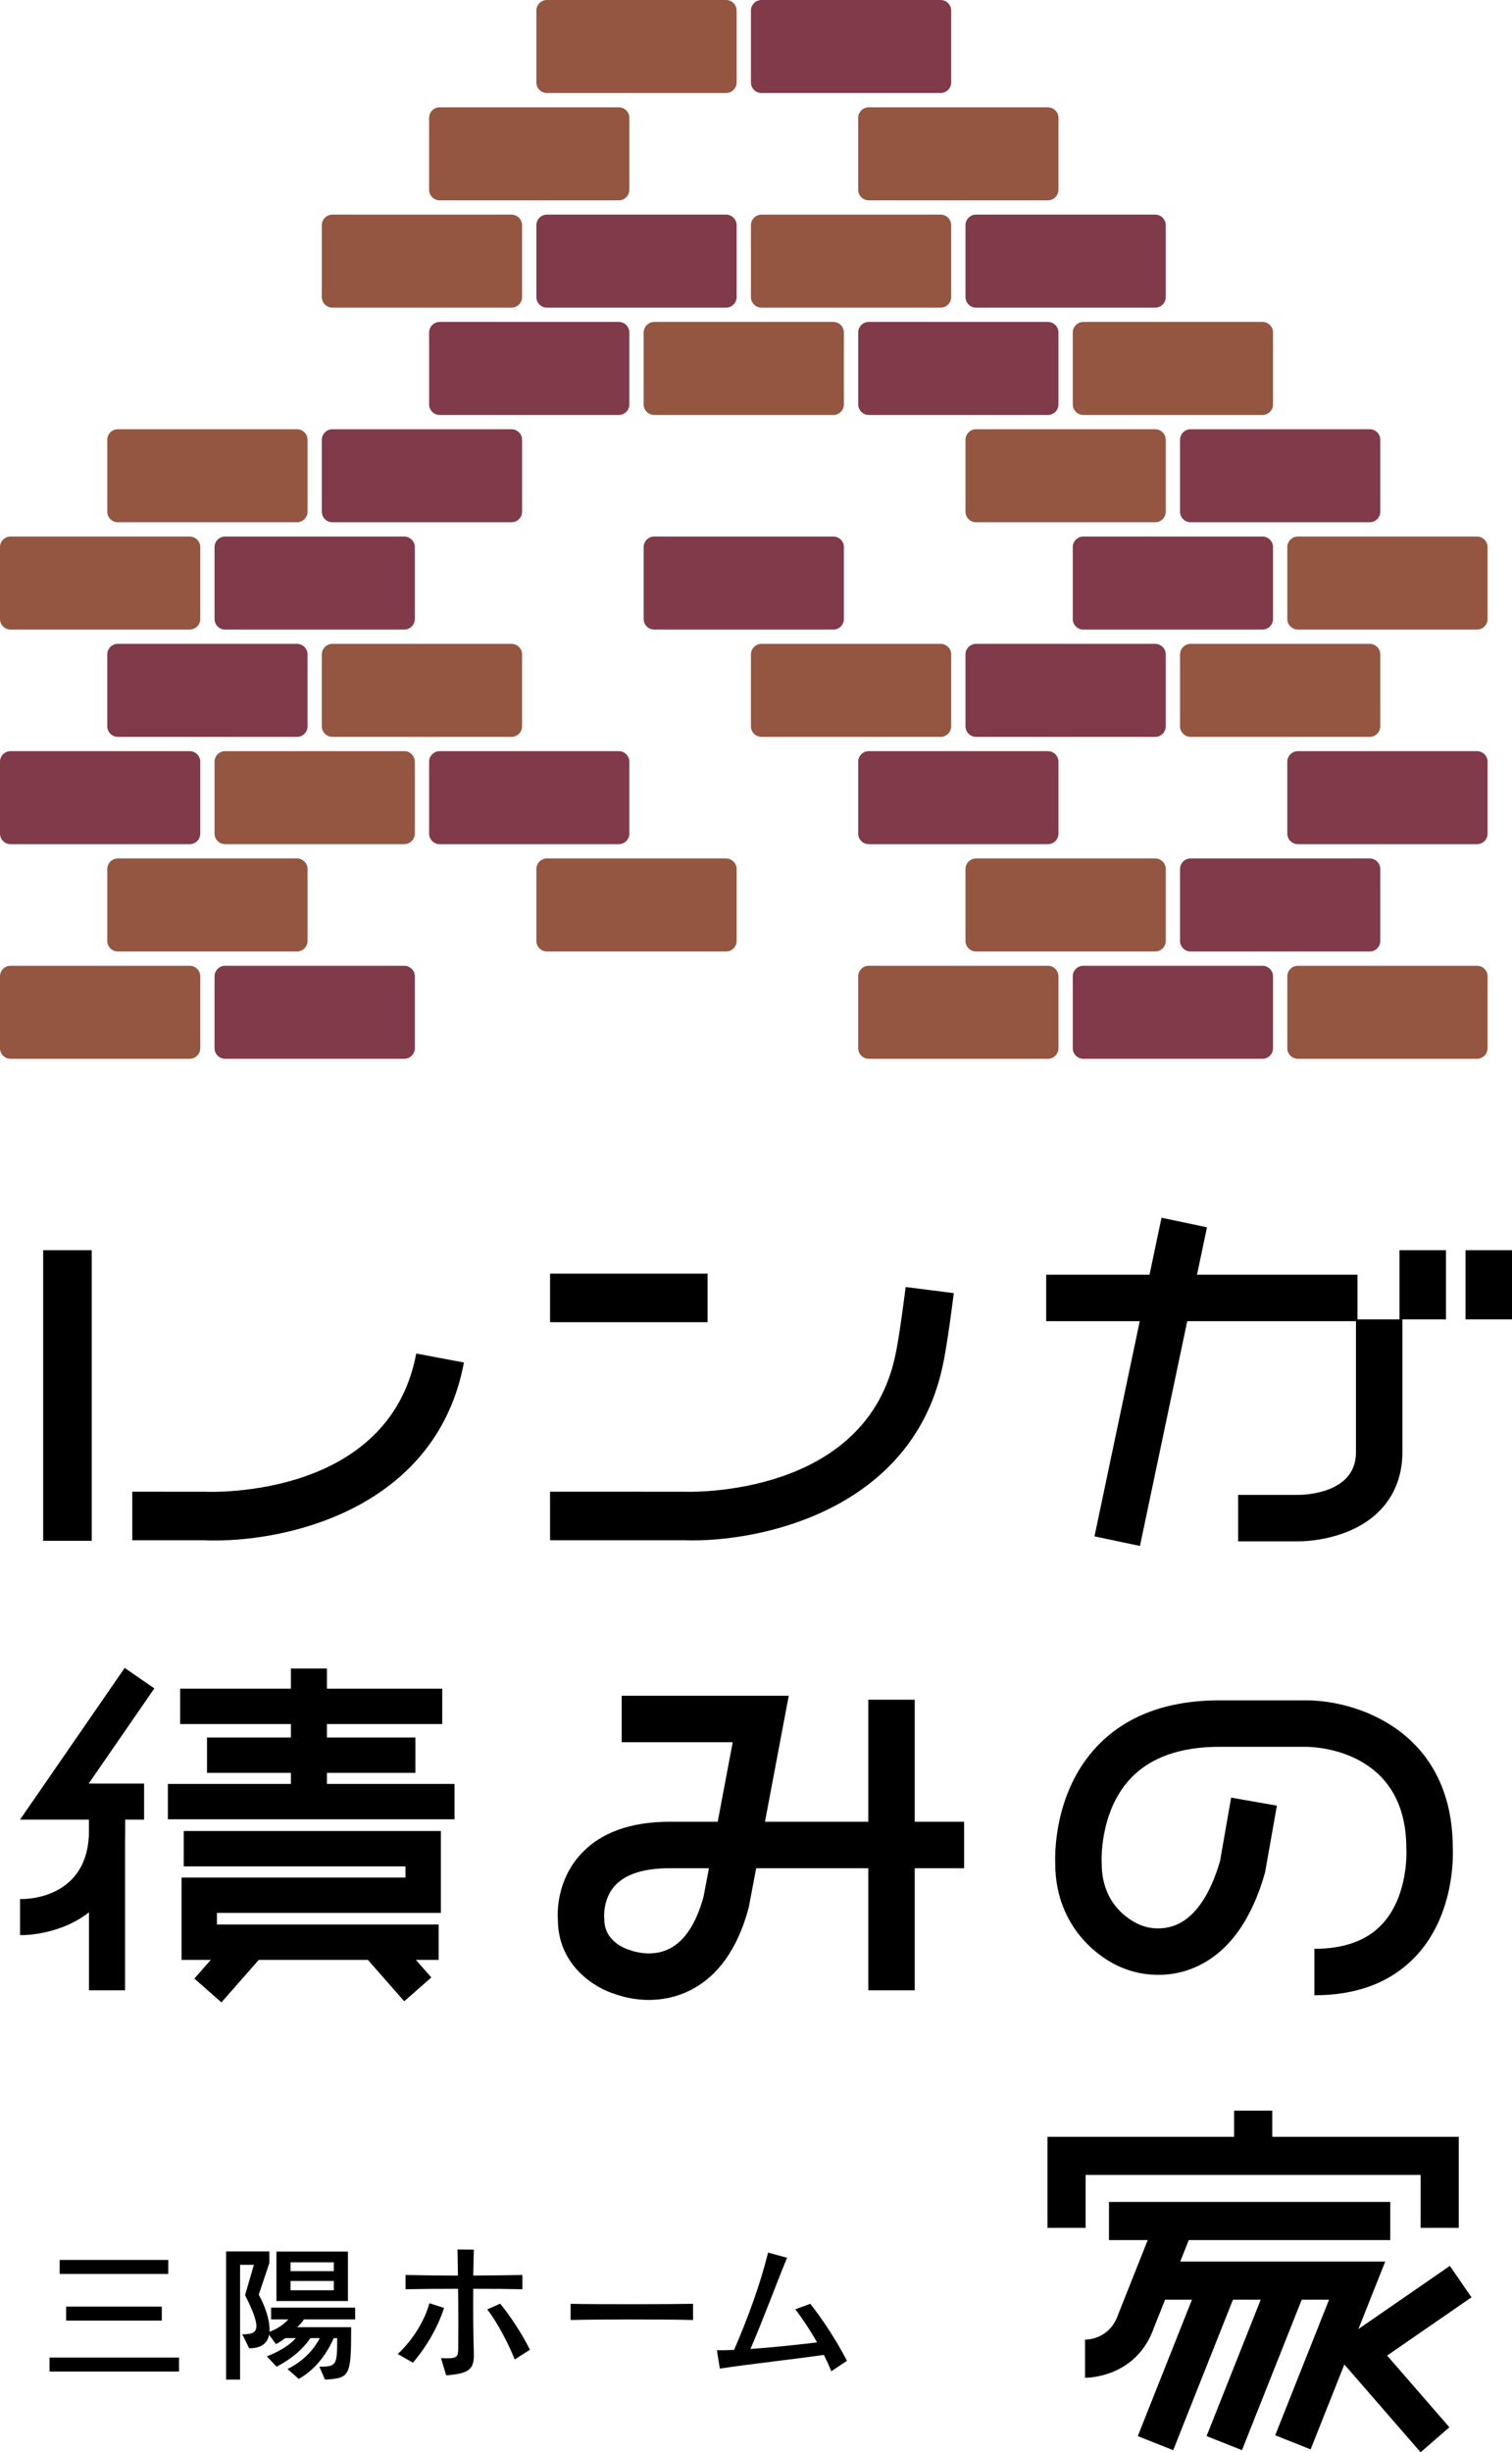 <?xml version="1.0" encoding="iso-8859-1"?>
<!-- Generator: Adobe Illustrator 18.1.1, SVG Export Plug-In . SVG Version: 6.00 Build 0)  -->
<svg version="1.1" id="&#x30EC;&#x30A4;&#x30E4;&#x30FC;_1"
	 xmlns="http://www.w3.org/2000/svg" xmlns:xlink="http://www.w3.org/1999/xlink" x="0px" y="0px" viewBox="0 0 217.988 353.443"
	 style="enable-background:new 0 0 217.988 353.443;" xml:space="preserve">
<g>
	<g>
		<g>
			<path style="fill:#945641;" d="M104.68,0H78.853c-0.84,0-1.523,0.685-1.523,1.525v10.359c0,0.84,0.684,1.524,1.523,1.524h25.826
				c0.84,0,1.521-0.684,1.521-1.524V1.525C106.201,0.685,105.519,0,104.68,0z"/>
		</g>
		<g>
			<g>
				<path style="fill:#803A49;" d="M109.785,0c-0.84,0-1.523,0.685-1.523,1.525v10.359c0,0.84,0.684,1.524,1.523,1.524h25.826
					c0.84,0,1.523-0.684,1.523-1.524V1.525c0-0.841-0.684-1.525-1.523-1.525H109.785z"/>
			</g>
		</g>
	</g>
	<g>
		<g>
			<g>
				<path style="fill:#945641;" d="M63.389,15.467c-0.842,0-1.523,0.684-1.523,1.524V27.35c0,0.84,0.682,1.524,1.523,1.524h25.824
					c0.842,0,1.523-0.685,1.523-1.524V16.991c0-0.84-0.682-1.524-1.523-1.524H63.389z"/>
			</g>
		</g>
		<g>
			<g>
				<path style="fill:#945641;" d="M125.252,15.467c-0.84,0-1.523,0.684-1.523,1.524V27.35c0,0.84,0.684,1.524,1.523,1.524h25.828
					c0.838,0,1.521-0.685,1.521-1.524V16.991c0-0.84-0.684-1.524-1.521-1.524H125.252z"/>
			</g>
		</g>
	</g>
	<g>
		<g>
			<g>
				<path style="fill:#945641;" d="M47.922,30.933c-0.84,0-1.524,0.684-1.524,1.524v10.361c0,0.839,0.684,1.522,1.524,1.522h25.824
					c0.842,0,1.525-0.684,1.525-1.522V32.457c0-0.84-0.684-1.524-1.525-1.524H47.922z"/>
			</g>
		</g>
		<g>
			<g>
				<path style="fill:#803A49;" d="M78.853,30.933c-0.84,0-1.523,0.684-1.523,1.524v10.361c0,0.839,0.684,1.522,1.523,1.522h25.826
					c0.84,0,1.521-0.684,1.521-1.522V32.457c0-0.84-0.682-1.524-1.521-1.524H78.853z"/>
			</g>
		</g>
		<g>
			<g>
				<path style="fill:#945641;" d="M109.785,30.933c-0.84,0-1.523,0.684-1.523,1.524v10.361c0,0.839,0.684,1.522,1.523,1.522h25.826
					c0.84,0,1.523-0.684,1.523-1.522V32.457c0-0.84-0.684-1.524-1.523-1.524H109.785z"/>
			</g>
		</g>
		<g>
			<g>
				<path style="fill:#803A49;" d="M140.719,30.933c-0.84,0-1.523,0.684-1.523,1.524v10.361c0,0.839,0.684,1.522,1.523,1.522h25.826
					c0.84,0,1.523-0.684,1.523-1.522V32.457c0-0.84-0.684-1.524-1.523-1.524H140.719z"/>
			</g>
		</g>
	</g>
	<g>
		<g>
			<g>
				<path style="fill:#803A49;" d="M63.389,46.4c-0.842,0-1.523,0.684-1.523,1.523v10.36c0,0.84,0.682,1.523,1.523,1.523h25.824
					c0.842,0,1.523-0.684,1.523-1.523v-10.36c0-0.839-0.682-1.523-1.523-1.523H63.389z"/>
			</g>
		</g>
		<g>
			<g>
				<path style="fill:#945641;" d="M94.32,46.4c-0.84,0-1.523,0.684-1.523,1.523v10.36c0,0.84,0.684,1.523,1.523,1.523h25.824
					c0.84,0,1.523-0.684,1.523-1.523v-10.36c0-0.839-0.684-1.523-1.523-1.523H94.32z"/>
			</g>
		</g>
		<g>
			<g>
				<path style="fill:#803A49;" d="M125.252,46.4c-0.84,0-1.523,0.684-1.523,1.523v10.36c0,0.84,0.684,1.523,1.523,1.523h25.828
					c0.838,0,1.521-0.684,1.521-1.523v-10.36c0-0.839-0.684-1.523-1.521-1.523H125.252z"/>
			</g>
		</g>
		<g>
			<g>
				<path style="fill:#945641;" d="M156.186,46.4c-0.84,0-1.523,0.684-1.523,1.523v10.36c0,0.84,0.684,1.523,1.523,1.523h25.824
					c0.842,0,1.525-0.684,1.525-1.523v-10.36c0-0.839-0.684-1.523-1.525-1.523H156.186z"/>
			</g>
		</g>
	</g>
	<g>
		<g>
			<g>
				<path style="fill:#945641;" d="M16.988,61.866c-0.84,0-1.523,0.683-1.523,1.523v10.359c0,0.841,0.683,1.525,1.523,1.525h25.828
					c0.84,0,1.524-0.684,1.524-1.525V63.389c0-0.841-0.684-1.523-1.524-1.523H16.988z"/>
			</g>
		</g>
		<g>
			<g>
				<path style="fill:#803A49;" d="M47.922,61.866c-0.84,0-1.524,0.683-1.524,1.523v10.359c0,0.841,0.684,1.525,1.524,1.525h25.824
					c0.842,0,1.525-0.684,1.525-1.525V63.389c0-0.841-0.684-1.523-1.525-1.523H47.922z"/>
			</g>
		</g>
		<g>
			<g>
				<path style="fill:#945641;" d="M140.719,61.866c-0.84,0-1.523,0.683-1.523,1.523v10.359c0,0.841,0.684,1.525,1.523,1.525h25.826
					c0.84,0,1.523-0.684,1.523-1.525V63.389c0-0.841-0.684-1.523-1.523-1.523H140.719z"/>
			</g>
		</g>
		<g>
			<g>
				<path style="fill:#803A49;" d="M171.652,61.866c-0.84,0-1.523,0.683-1.523,1.523v10.359c0,0.841,0.684,1.525,1.523,1.525h25.824
					c0.84,0,1.523-0.684,1.523-1.525V63.389c0-0.841-0.684-1.523-1.523-1.523H171.652z"/>
			</g>
		</g>
	</g>
	<g>
		<g>
			<g>
				<path style="fill:#945641;" d="M1.521,77.331C0.682,77.331,0,78.014,0,78.856v10.358c0,0.842,0.682,1.525,1.522,1.525h25.826
					c0.842,0,1.525-0.683,1.525-1.525V78.856c0-0.842-0.684-1.525-1.525-1.525H1.521z"/>
			</g>
		</g>
		<g>
			<g>
				<path style="fill:#803A49;" d="M32.455,77.331c-0.84,0-1.524,0.683-1.524,1.525v10.358c0,0.842,0.684,1.525,1.524,1.525h25.826
					c0.84,0,1.523-0.683,1.523-1.525V78.856c0-0.842-0.684-1.525-1.523-1.525H32.455z"/>
			</g>
		</g>
		<g>
			<g>
				<path style="fill:#803A49;" d="M94.32,77.331c-0.84,0-1.523,0.683-1.523,1.525v10.358c0,0.842,0.684,1.525,1.523,1.525h25.824
					c0.84,0,1.523-0.683,1.523-1.525V78.856c0-0.842-0.684-1.525-1.523-1.525H94.32z"/>
			</g>
		</g>
		<g>
			<g>
				<path style="fill:#803A49;" d="M156.186,77.331c-0.84,0-1.523,0.683-1.523,1.525v10.358c0,0.842,0.684,1.525,1.523,1.525h25.824
					c0.842,0,1.525-0.683,1.525-1.525V78.856c0-0.842-0.684-1.525-1.525-1.525H156.186z"/>
			</g>
		</g>
		<g>
			<g>
				<path style="fill:#945641;" d="M187.117,77.331c-0.84,0-1.525,0.683-1.525,1.525v10.358c0,0.842,0.686,1.525,1.525,1.525h25.826
					c0.84,0,1.523-0.683,1.523-1.525V78.856c0-0.842-0.684-1.525-1.523-1.525H187.117z"/>
			</g>
		</g>
	</g>
	<g>
		<g>
			<g>
				<path style="fill:#803A49;" d="M16.988,92.798c-0.84,0-1.523,0.683-1.523,1.524v10.357c0,0.841,0.683,1.524,1.523,1.524h25.828
					c0.84,0,1.524-0.684,1.524-1.524V94.322c0-0.841-0.684-1.524-1.524-1.524H16.988z"/>
			</g>
		</g>
		<g>
			<g>
				<path style="fill:#945641;" d="M47.922,92.798c-0.84,0-1.524,0.683-1.524,1.524v10.357c0,0.841,0.684,1.524,1.524,1.524h25.824
					c0.842,0,1.525-0.684,1.525-1.524V94.322c0-0.841-0.684-1.524-1.525-1.524H47.922z"/>
			</g>
		</g>
		<g>
			<g>
				<path style="fill:#945641;" d="M109.785,92.798c-0.84,0-1.523,0.683-1.523,1.524v10.357c0,0.841,0.684,1.524,1.523,1.524h25.826
					c0.84,0,1.523-0.684,1.523-1.524V94.322c0-0.841-0.684-1.524-1.523-1.524H109.785z"/>
			</g>
		</g>
		<g>
			<g>
				<path style="fill:#803A49;" d="M140.719,92.798c-0.84,0-1.523,0.683-1.523,1.524v10.357c0,0.841,0.684,1.524,1.523,1.524h25.826
					c0.84,0,1.523-0.684,1.523-1.524V94.322c0-0.841-0.684-1.524-1.523-1.524H140.719z"/>
			</g>
		</g>
		<g>
			<g>
				<path style="fill:#945641;" d="M171.652,92.798c-0.84,0-1.523,0.683-1.523,1.524v10.357c0,0.841,0.684,1.524,1.523,1.524h25.824
					c0.84,0,1.523-0.684,1.523-1.524V94.322c0-0.841-0.684-1.524-1.523-1.524H171.652z"/>
			</g>
		</g>
	</g>
	<g>
		<g>
			<g>
				<path style="fill:#803A49;" d="M1.521,108.262c-0.84,0-1.522,0.684-1.522,1.525v10.359c0,0.842,0.682,1.524,1.522,1.524h25.826
					c0.842,0,1.525-0.683,1.525-1.524v-10.359c0-0.841-0.684-1.525-1.525-1.525H1.521z"/>
			</g>
		</g>
		<g>
			<g>
				<path style="fill:#945641;" d="M32.455,108.262c-0.84,0-1.524,0.684-1.524,1.525v10.359c0,0.842,0.684,1.524,1.524,1.524h25.826
					c0.84,0,1.523-0.683,1.523-1.524v-10.359c0-0.841-0.684-1.525-1.523-1.525H32.455z"/>
			</g>
		</g>
		<g>
			<g>
				<path style="fill:#803A49;" d="M63.389,108.262c-0.842,0-1.523,0.684-1.523,1.525v10.359c0,0.842,0.682,1.524,1.523,1.524
					h25.824c0.842,0,1.523-0.683,1.523-1.524v-10.359c0-0.841-0.682-1.525-1.523-1.525H63.389z"/>
			</g>
		</g>
		<g>
			<g>
				<path style="fill:#803A49;" d="M125.252,108.262c-0.84,0-1.523,0.684-1.523,1.525v10.359c0,0.842,0.684,1.524,1.523,1.524
					h25.828c0.838,0,1.521-0.683,1.521-1.524v-10.359c0-0.841-0.684-1.525-1.521-1.525H125.252z"/>
			</g>
		</g>
		<g>
			<g>
				<path style="fill:#803A49;" d="M187.117,108.262c-0.84,0-1.525,0.684-1.525,1.525v10.359c0,0.842,0.686,1.524,1.525,1.524
					h25.826c0.84,0,1.523-0.683,1.523-1.524v-10.359c0-0.841-0.684-1.525-1.523-1.525H187.117z"/>
			</g>
		</g>
	</g>
	<g>
		<g>
			<g>
				<path style="fill:#945641;" d="M16.988,123.729c-0.84,0-1.523,0.684-1.523,1.525v10.359c0,0.841,0.683,1.525,1.523,1.525h25.828
					c0.84,0,1.524-0.684,1.524-1.525v-10.359c0-0.841-0.684-1.525-1.524-1.525H16.988z"/>
			</g>
		</g>
		<g>
			<g>
				<path style="fill:#945641;" d="M78.853,123.729c-0.84,0-1.523,0.684-1.523,1.525v10.359c0,0.841,0.684,1.525,1.523,1.525h25.826
					c0.84,0,1.521-0.684,1.521-1.525v-10.359c0-0.841-0.682-1.525-1.521-1.525H78.853z"/>
			</g>
		</g>
		<g>
			<g>
				<path style="fill:#945641;" d="M140.719,123.729c-0.84,0-1.523,0.684-1.523,1.525v10.359c0,0.841,0.684,1.525,1.523,1.525
					h25.826c0.84,0,1.523-0.684,1.523-1.525v-10.359c0-0.841-0.684-1.525-1.523-1.525H140.719z"/>
			</g>
		</g>
		<g>
			<g>
				<path style="fill:#803A49;" d="M171.652,123.729c-0.84,0-1.523,0.684-1.523,1.525v10.359c0,0.841,0.684,1.525,1.523,1.525
					h25.824c0.84,0,1.523-0.684,1.523-1.525v-10.359c0-0.841-0.684-1.525-1.523-1.525H171.652z"/>
			</g>
		</g>
	</g>
	<g>
		<g>
			<g>
				<path style="fill:#945641;" d="M1.521,139.196c-0.84,0-1.522,0.683-1.522,1.524v10.359c0,0.84,0.682,1.523,1.522,1.523h25.826
					c0.842,0,1.525-0.684,1.525-1.523V140.72c0-0.841-0.684-1.524-1.525-1.524H1.521z"/>
			</g>
		</g>
		<g>
			<g>
				<path style="fill:#803A49;" d="M32.455,139.196c-0.84,0-1.524,0.683-1.524,1.524v10.359c0,0.84,0.684,1.523,1.524,1.523h25.826
					c0.84,0,1.523-0.684,1.523-1.523V140.72c0-0.841-0.684-1.524-1.523-1.524H32.455z"/>
			</g>
		</g>
		<g>
			<g>
				<path style="fill:#945641;" d="M125.252,139.196c-0.84,0-1.523,0.683-1.523,1.524v10.359c0,0.84,0.684,1.523,1.523,1.523h25.828
					c0.838,0,1.521-0.684,1.521-1.523V140.72c0-0.841-0.684-1.524-1.521-1.524H125.252z"/>
			</g>
		</g>
		<g>
			<g>
				<path style="fill:#803A49;" d="M156.186,139.196c-0.84,0-1.523,0.683-1.523,1.524v10.359c0,0.84,0.684,1.523,1.523,1.523h25.824
					c0.842,0,1.525-0.684,1.525-1.523V140.72c0-0.841-0.684-1.524-1.525-1.524H156.186z"/>
			</g>
		</g>
		<g>
			<g>
				<path style="fill:#945641;" d="M187.117,139.196c-0.84,0-1.525,0.683-1.525,1.524v10.359c0,0.84,0.686,1.523,1.525,1.523h25.826
					c0.84,0,1.523-0.684,1.523-1.523V140.72c0-0.841-0.684-1.524-1.523-1.524H187.117z"/>
			</g>
		</g>
	</g>
</g>
<g>
	<g>
		<path d="M7.139,341.804v-2.015h18.67v2.015H7.139z M8.603,327.738v-2.016H24.26v2.016H8.603z M9.537,334.463v-2.015h13.789v2.015
			H9.537z"/>
		<path d="M43.82,334.293c-0.213,0.361-0.68,0.849-0.977,1.125h7.785c0,7.085-0.17,7.34-3.777,7.551l-0.805-1.866
			c2.482,0,2.566-0.191,2.566-4.116h-0.486c-0.574,1.294-2.102,4.243-5.051,5.877l-1.633-1.421c2.652-1.295,4.01-3.204,4.668-4.456
			h-1.359c-0.551,0.785-1.803,2.525-4.879,4.116l-1.399-1.485c2.1-0.807,3.522-1.846,4.178-2.631h-1.527
			c-0.68,0.53-1.336,0.87-1.336,0.87l-0.998-1.357c-0.211,1.146-1.018,1.953-2.863,1.953l-0.998-2.017
			c2.207,0,3.014-0.467,0.402-5.643l1.273-4.37h-1.992v16.546h-2.018v-18.478h6.238v1.676l-1.527,4.561
			c0.805,1.421,1.654,3.649,1.547,5.346c0.553-0.191,1.762-0.722,2.717-1.783h-2.482v-1.696h12.115v1.696H43.82z M39.852,331.642
			v-7.128h10.31v7.128H39.852z M48.127,326.062h-6.238v1.273h6.238V326.062z M48.127,328.756h-6.238v1.337h6.238V328.756z"/>
		<path d="M59.531,340.531l-2.188-1.252c2.357-2.164,3.99-5.134,4.562-7.319l2.121,0.679
			C63.158,335.27,61.674,338.006,59.531,340.531z M68.228,329.881c-0.021,3.161,0,6.768,0.086,9.208
			c0.064,2.375-0.553,2.991-3.99,3.267l-0.742-2.483c2.312,0.128,2.461-0.127,2.482-1.357c0.021-1.909,0.021-5.389-0.021-8.634
			c-2.863,0-5.686,0.022-7.574,0.063v-2.058c1.869,0.043,4.67,0.085,7.555,0.085c-0.021-1.463-0.043-2.78-0.064-3.756l2.355,0.022
			c-0.021,0.954-0.064,2.249-0.086,3.734c2.674-0.021,5.262-0.042,7.086-0.085v2.058C73.533,329.903,70.945,329.881,68.228,329.881z
			 M74.213,340.064c-0.998-2.461-2.568-5.431-3.969-7.213l1.867-0.828c1.4,1.697,3.162,4.35,4.285,6.64L74.213,340.064z"/>
		<path d="M82.268,334.378v-2.333c3.225,0.085,14.893,0.064,17.65,0v2.333C96.186,334.272,86.15,334.272,82.268,334.378z"/>
		<path d="M119.859,341.761c-0.316-0.763-0.678-1.548-1.08-2.354c-4.584,0.658-10.99,1.358-15,1.973l-0.424-2.651
			c0.699,0.02,1.549,0,2.482-0.043c2.035-4.71,3.754-9.42,4.9-14.023l2.734,0.743c-1.525,3.69-3.457,8.953-5.281,13.152
			c3.268-0.234,7.023-0.637,9.611-0.954c-0.998-1.761-2.1-3.416-3.141-4.774l2.164-0.785c1.805,2.27,3.775,5.304,5.283,8.21
			L119.859,341.761z"/>
	</g>
	<g>
		<rect x="6.225" y="180.191" width="6.998" height="41.882"/>
		<path d="M30.93,222.029c-0.582,0-1.139-0.013-1.674-0.037H19.07v-6.997L29.506,215c1.076,0.05,26.584,0.951,30.504-19.915
			l6.877,1.29C63.047,216.812,42.629,222.028,30.93,222.029z"/>
	</g>
	<g>
		<rect x="79.303" y="183.571" width="22.707" height="6.996"/>
		<path d="M99.76,222.017c-0.473,0-0.93-0.009-1.369-0.025H79.303v-6.997l19.297,0.003c1.078,0.047,26.455,0.732,30.537-19.946
			l0.031-0.141c0.014-0.064,0.471-2.088,1.404-9.417l6.941,0.885c-0.914,7.162-1.41,9.575-1.523,10.081
			C131.939,216.8,111.314,222.017,99.76,222.017z"/>
	</g>
	<g>
		<rect x="162.386" y="175.669" transform="matrix(0.979 0.206 -0.206 0.979 44.669 -29.921)" width="6.697" height="46.91"/>
		<rect x="150.83" y="183.721" width="44.879" height="6.696"/>
		<path d="M187.283,222.149c-0.01,0-0.02,0-0.027,0h-8.752v-6.696h8.764c0.842-0.004,8.223-0.211,8.223-6.122V190.16h6.695v19.171
			c0,3.367-1.162,6.304-3.359,8.493C194.627,222.007,188.146,222.149,187.283,222.149z"/>
		<rect x="201.771" y="180.191" width="6.695" height="9.969"/>
		<rect x="211.291" y="180.191" width="6.697" height="9.969"/>
	</g>
	<g>
		<rect x="25.971" y="243.388" width="37.789" height="5.097"/>
		<rect x="29.846" y="250.424" width="30.039" height="5.097"/>
		<rect x="24.201" y="257.115" width="41.33" height="5.097"/>
		<polygon points="20.777,262.262 2.887,262.262 17.975,240.396 22.252,243.347 12.787,257.065 20.777,257.065 		"/>
		<rect x="41.936" y="240.484" width="5.197" height="19.179"/>
		<polygon points="63.244,282.474 26.176,282.474 26.176,270.608 58.459,270.608 58.459,268.996 26.488,268.996 26.488,263.899 
			63.559,263.899 63.559,275.704 31.275,275.704 31.275,277.377 63.244,277.377 		"/>
		<rect x="30.281" y="278.776" transform="matrix(0.751 0.66 -0.66 0.751 195.364 48.891)" width="5.197" height="9.23"/>
		<rect x="52.653" y="280.792" transform="matrix(0.66 0.751 -0.751 0.66 232.214 53.208)" width="9.232" height="5.199"/>
		<rect x="12.83" y="259.664" width="5.197" height="27.193"/>
		<path d="M3.262,278.903c-0.004,0-0.01,0-0.014,0H2.894v-5.197h0.367c0.979-0.006,9.568-0.326,9.568-9.85v-3.37h5.197v3.37
			c0,4.465-1.352,8.074-4.02,10.729C9.744,278.829,3.67,278.903,3.262,278.903z"/>
	</g>
	<g>
		<rect x="159.883" y="317.36" width="40.553" height="5.498"/>
		<polygon points="204.812,353.443 191.807,338.469 209.027,326.581 212.148,331.106 199.984,339.503 208.961,349.837 		"/>
		<polygon points="210.309,321.097 204.812,321.097 204.812,313.471 156.518,313.471 156.518,321.097 151.021,321.097 
			151.021,307.973 210.309,307.973 		"/>
		<rect x="177.924" y="304.203" width="5.498" height="5.556"/>
		<polygon points="188.955,353.025 183.848,350.995 191.611,331.455 165.459,331.455 165.459,325.957 199.709,325.957 		"/>
		<path d="M156.432,342.705v-5.498h0.162c0.328-0.007,3.424-0.172,4.604-3.592l0.045-0.121l5.691-14.316l5.109,2.032l-5.67,14.261
			c-2.523,7.191-9.529,7.212-9.793,7.233H156.432z"/>
		
			<rect x="178.425" y="327.469" transform="matrix(0.929 0.369 -0.369 0.929 138.527 -42.853)" width="5.496" height="25.733"/>
		
			<rect x="168.503" y="327.47" transform="matrix(0.929 0.369 -0.369 0.929 137.828 -39.188)" width="5.496" height="25.731"/>
	</g>
	<g>
		<rect x="125.182" y="244.976" width="6.697" height="41.881"/>
		<path d="M93.555,288.245c-2.336,0-4.143-0.574-4.789-0.811c-2.977-0.871-8.275-4.121-8.334-10.66
			c-0.084-1.134-0.174-5.666,3.209-9.435c2.842-3.167,7.186-4.771,12.912-4.771h6.92l2.166-11.471h-16.01V244.4h24.088l-3.43,18.168
			H139v6.696h-29.978l-1.09,5.721c-1.586,5.89-4.438,9.893-8.477,11.898C97.367,287.92,95.312,288.245,93.555,288.245z
			 M91.076,281.148c0.002,0,2.832,1.051,5.461-0.292c2.191-1.12,3.838-3.639,4.896-7.493l0.773-4.099h-5.654
			c-3.705,0-6.355,0.84-7.881,2.496c-1.758,1.911-1.562,4.519-1.561,4.545l0.016,0.336c-0.014,3.378,3.521,4.365,3.557,4.376
			L91.076,281.148L91.076,281.148z"/>
	</g>
	<path d="M189.5,287.576v-6.695c4.258,0,7.531-1.182,9.727-3.512c3.879-4.115,3.539-10.687,3.535-10.753l-0.008-0.212
		c0-14.107-12.943-14.626-14.42-14.639h-12.525c-5.635,0-9.939,1.527-12.791,4.538c-4.527,4.778-4.195,11.958-4.189,12.03
		l0.004,0.206c-0.023,7.04,5.693,8.948,5.75,8.967l0.26,0.096c0.064,0.023,2.531,0.94,5.133-0.363
		c2.531-1.269,4.576-4.378,5.916-8.999l1.605-9.153l6.596,1.156l-1.713,9.665c-1.918,6.747-5.139,11.255-9.57,13.399
		c-4.91,2.376-9.4,0.913-10.379,0.541c-3.627-1.212-10.281-5.886-10.295-15.238c-0.053-1.236-0.217-10.273,5.965-16.853
		c4.17-4.439,10.127-6.688,17.709-6.688h12.539c7.287,0,21.053,4.443,21.102,21.243c0.059,1.208,0.248,9.662-5.301,15.6
		C200.635,285.67,195.705,287.576,189.5,287.576z"/>
</g>
</svg>
